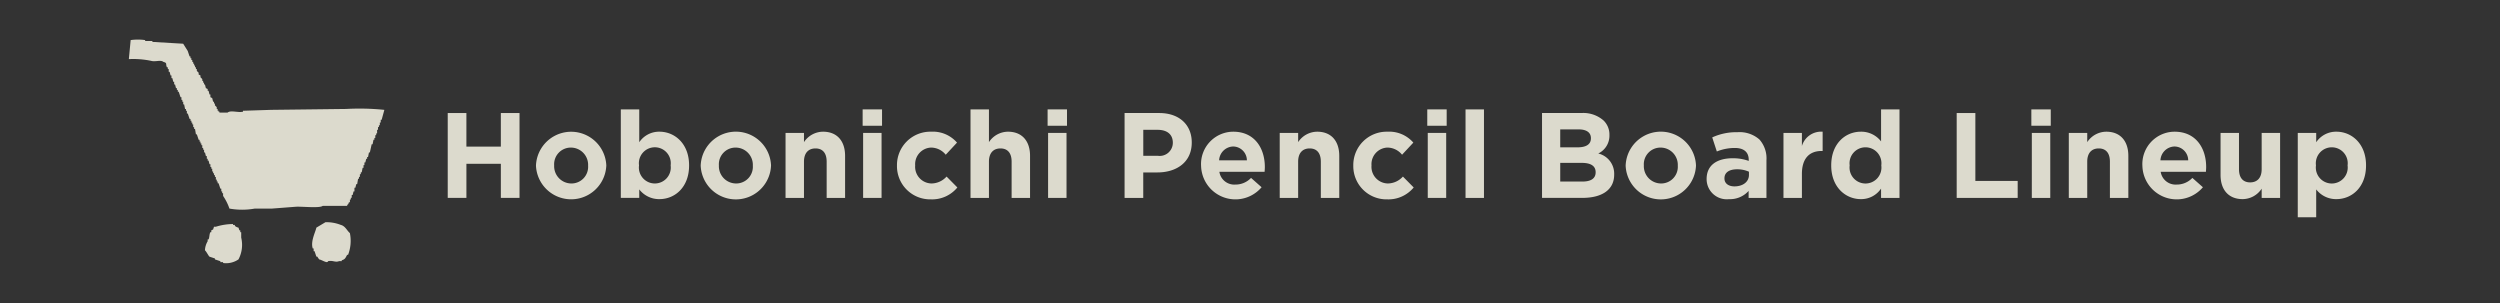 <svg xmlns="http://www.w3.org/2000/svg" width="330" height="40" viewBox="0 0 330 40"><defs><style>.cls-1{fill:#333;}.cls-2,.cls-3{fill:#dcdacd;}.cls-3{fill-rule:evenodd;}.cls-4{opacity:0.9;}</style></defs><g id="レイヤー_2" data-name="レイヤー 2"><g id="デザイン"><rect class="cls-1" width="330" height="40"/><path class="cls-2" d="M59.1,14.92h2.465v4.433h4.546V14.92h2.465v11.2H66.112v-4.5H61.566v4.5H59.1Z"/><path class="cls-2" d="M70.749,21.882V21.85a4.646,4.646,0,0,1,9.283-.032v.032a4.646,4.646,0,0,1-9.283.032Zm6.882,0V21.85a2.28,2.28,0,0,0-2.257-2.369,2.2,2.2,0,0,0-2.225,2.337v.032a2.28,2.28,0,0,0,2.257,2.369A2.2,2.2,0,0,0,77.631,21.882Z"/><path class="cls-2" d="M84.381,25v1.12H81.948V14.439h2.433v4.338a3.151,3.151,0,0,1,2.673-1.393c2,0,3.906,1.569,3.906,4.434v.032c0,2.866-1.873,4.434-3.906,4.434A3.3,3.3,0,0,1,84.381,25Zm4.146-3.154v-.032a2.106,2.106,0,1,0-4.178,0v.032a2.106,2.106,0,1,0,4.178,0Z"/><path class="cls-2" d="M92.492,21.882V21.85a4.646,4.646,0,0,1,9.284-.032v.032a4.646,4.646,0,0,1-9.284.032Zm6.883,0V21.85a2.28,2.28,0,0,0-2.257-2.369,2.2,2.2,0,0,0-2.225,2.337v.032a2.28,2.28,0,0,0,2.257,2.369A2.2,2.2,0,0,0,99.375,21.882Z"/><path class="cls-2" d="M103.692,17.545h2.433V18.76a3.04,3.04,0,0,1,2.514-1.376c1.84,0,2.913,1.216,2.913,3.185v5.555h-2.433V21.338c0-1.153-.545-1.745-1.473-1.745s-1.521.592-1.521,1.745v4.786h-2.433Z"/><path class="cls-2" d="M113.868,14.439h2.561V16.6h-2.561Zm.064,3.106h2.433v8.579h-2.433Z"/><path class="cls-2" d="M118.4,21.882V21.85a4.405,4.405,0,0,1,4.5-4.466,4.216,4.216,0,0,1,3.425,1.441l-1.488,1.6a2.507,2.507,0,0,0-1.953-.945,2.192,2.192,0,0,0-2.081,2.337v.032a2.2,2.2,0,0,0,2.177,2.369,2.714,2.714,0,0,0,1.968-.913l1.425,1.441a4.318,4.318,0,0,1-3.505,1.569A4.381,4.381,0,0,1,118.4,21.882Z"/><path class="cls-2" d="M128.108,14.439h2.433V18.76a3.037,3.037,0,0,1,2.513-1.376c1.841,0,2.913,1.216,2.913,3.185v5.555h-2.433V21.338c0-1.153-.544-1.745-1.472-1.745s-1.521.592-1.521,1.745v4.786h-2.433Z"/><path class="cls-2" d="M138.283,14.439h2.561V16.6h-2.561Zm.065,3.106h2.432v8.579h-2.432Z"/><path class="cls-2" d="M148.444,14.92h4.577c2.674,0,4.29,1.584,4.29,3.873v.032c0,2.593-2.017,3.937-4.53,3.937h-1.872v3.362h-2.465Zm4.417,5.649a1.735,1.735,0,0,0,1.953-1.7v-.032c0-1.105-.768-1.7-2-1.7h-1.9v3.425Z"/><path class="cls-2" d="M158.54,21.882V21.85a4.271,4.271,0,0,1,4.241-4.466c2.865,0,4.178,2.225,4.178,4.658,0,.192-.016.417-.032.64h-5.97a1.988,1.988,0,0,0,2.1,1.681,2.811,2.811,0,0,0,2.081-.88l1.393,1.233a4.532,4.532,0,0,1-7.987-2.834Zm6.05-.72a1.84,1.84,0,0,0-1.809-1.825,1.913,1.913,0,0,0-1.857,1.825Z"/><path class="cls-2" d="M168.923,17.545h2.433V18.76a3.039,3.039,0,0,1,2.514-1.376c1.84,0,2.913,1.216,2.913,3.185v5.555H174.35V21.338c0-1.153-.545-1.745-1.473-1.745s-1.521.592-1.521,1.745v4.786h-2.433Z"/><path class="cls-2" d="M178.635,21.882V21.85a4.405,4.405,0,0,1,4.5-4.466,4.219,4.219,0,0,1,3.426,1.441l-1.489,1.6a2.507,2.507,0,0,0-1.953-.945,2.192,2.192,0,0,0-2.081,2.337v.032a2.2,2.2,0,0,0,2.177,2.369,2.718,2.718,0,0,0,1.969-.913l1.424,1.441a4.318,4.318,0,0,1-3.5,1.569A4.381,4.381,0,0,1,178.635,21.882Z"/><path class="cls-2" d="M188.4,14.439h2.561V16.6H188.4Zm.064,3.106h2.433v8.579h-2.433Z"/><path class="cls-2" d="M193.451,14.439h2.433V26.124h-2.433Z"/><path class="cls-2" d="M203.547,14.92h5.2a4.044,4.044,0,0,1,2.93.992,2.574,2.574,0,0,1,.768,1.9v.032a2.606,2.606,0,0,1-1.473,2.417,2.739,2.739,0,0,1,2.1,2.753v.033c0,2.048-1.665,3.073-4.194,3.073h-5.33ZM210,18.232c0-.736-.577-1.152-1.617-1.152h-2.433v2.369h2.273c1.089,0,1.777-.352,1.777-1.185ZM208.8,21.5h-2.849v2.465h2.929c1.089,0,1.745-.384,1.745-1.216v-.032C210.622,21.962,210.062,21.5,208.8,21.5Z"/><path class="cls-2" d="M214.586,21.882V21.85a4.646,4.646,0,0,1,9.284-.032v.032a4.646,4.646,0,0,1-9.284.032Zm6.883,0V21.85a2.28,2.28,0,0,0-2.257-2.369,2.2,2.2,0,0,0-2.225,2.337v.032a2.28,2.28,0,0,0,2.257,2.369A2.2,2.2,0,0,0,221.469,21.882Z"/><path class="cls-2" d="M225.274,23.659v-.032c0-1.873,1.425-2.738,3.458-2.738a6.1,6.1,0,0,1,2.1.353V21.1c0-1.007-.624-1.568-1.841-1.568a6.314,6.314,0,0,0-2.369.464l-.608-1.857a7.568,7.568,0,0,1,3.329-.688,3.962,3.962,0,0,1,2.9.961,3.739,3.739,0,0,1,.929,2.737v4.978h-2.354V25.2a3.3,3.3,0,0,1-2.592,1.089A2.655,2.655,0,0,1,225.274,23.659Zm5.587-.561v-.431a3.763,3.763,0,0,0-1.553-.321c-1.04,0-1.681.416-1.681,1.185v.031c0,.657.545,1.041,1.329,1.041C230.092,24.6,230.861,23.979,230.861,23.1Z"/><path class="cls-2" d="M235.418,17.545h2.434v1.728a2.65,2.65,0,0,1,2.736-1.889v2.545h-.128c-1.616,0-2.608.977-2.608,3.026v3.169h-2.434Z"/><path class="cls-2" d="M241.722,21.85v-.032c0-2.865,1.873-4.434,3.906-4.434a3.293,3.293,0,0,1,2.673,1.281V14.439h2.433V26.124H248.3V24.891a3.151,3.151,0,0,1-2.673,1.393C243.627,26.284,241.722,24.716,241.722,21.85Zm6.611,0v-.032a2.106,2.106,0,1,0-4.178,0v.032a2.106,2.106,0,1,0,4.178,0Z"/><path class="cls-2" d="M258.283,14.92h2.465v8.963h5.586v2.241h-8.051Z"/><path class="cls-2" d="M268.138,14.439H270.7V16.6h-2.561Zm.064,3.106h2.433v8.579H268.2Z"/><path class="cls-2" d="M273.082,17.545h2.433V18.76a3.037,3.037,0,0,1,2.513-1.376c1.841,0,2.913,1.216,2.913,3.185v5.555h-2.433V21.338c0-1.153-.544-1.745-1.472-1.745s-1.521.592-1.521,1.745v4.786h-2.433Z"/><path class="cls-2" d="M282.794,21.882V21.85a4.272,4.272,0,0,1,4.242-4.466c2.865,0,4.177,2.225,4.177,4.658,0,.192-.016.417-.032.64h-5.97a1.989,1.989,0,0,0,2.1,1.681,2.814,2.814,0,0,0,2.081-.88l1.392,1.233a4.532,4.532,0,0,1-7.987-2.834Zm6.05-.72a1.839,1.839,0,0,0-1.808-1.825,1.912,1.912,0,0,0-1.857,1.825Z"/><path class="cls-2" d="M293.113,23.1V17.545h2.433V22.33c0,1.153.544,1.745,1.473,1.745s1.521-.592,1.521-1.745V17.545h2.433v8.579H298.54V24.907a3.036,3.036,0,0,1-2.514,1.377C294.186,26.284,293.113,25.067,293.113,23.1Z"/><path class="cls-2" d="M303.305,17.545h2.433v1.232a3.151,3.151,0,0,1,2.673-1.393c2,0,3.906,1.569,3.906,4.434v.032c0,2.866-1.873,4.434-3.906,4.434A3.3,3.3,0,0,1,305.738,25v3.681h-2.433Zm6.579,4.305v-.032a2.106,2.106,0,1,0-4.178,0v.032a2.106,2.106,0,1,0,4.178,0Z"/><path class="cls-3" d="M45.711,14.382l-9.927.119-3.707.12v.119c-.606.169-1.626-.233-2.033.12H28.967v-.12h-.119v-.119h-.12v-.239h-.119v-.239l-.24-.24v-.239H28.25v-.239h-.12l-.119-.479-.24-.119v-.359h-.119l-.12-.478h-.119v-.239l-.24-.12-.119-.478h-.12v-.24h-.119v-.239H26.7v-.239l-.239-.239V9.957l-.239-.12V9.6l-.24-.239v-.24h-.119V8.88h-.12V8.641h-.119V8.4H25.5V8.163h-.12V7.924H25.26v-.24h-.12V7.445h-.119l-.24-.717q-.3-.479-.6-.957l-4.066-.24V5.412H19.16v-.12a6.818,6.818,0,0,0-1.913,0q-.12,1.257-.239,2.512A11.5,11.5,0,0,1,20,8.043c.5.139,1.227-.167,1.554.12.577.166.27.255.479.717h.119v.239h.12v.359h.12l.119.479h.12v.358h.119l.12.479h.119v.359h.12l.12.478h.119v.239h.12v.239h.119l.24.718h.119v.359h.12v.239h.119v.359h.12l.12.6h.119v.239h.12v.359h.119l.24.717h.119v.239h.12v.24h.119v.239h.12v.359h.12v.239h.119l.12.717h.119l.24.718h.119v.239h.12v.239h.119v.24h.12v.358h.12v.24h.119v.358h.12l.119.479h.12v.359h.12V21.2h.119l.12.478h.119v.359h.12v.239h.12v.359h.119v.239h.12v.239h.119v.24h.12v.358h.12v.239h.119v.24h.12q.119.358.239.717h.12v.359h.119V25.5h.12v.359a7.046,7.046,0,0,1,.837,1.674,9.539,9.539,0,0,0,3.349,0H35.9l3.109-.239c.757-.065,3.2.219,3.588-.119H45.83v-.12c.274-.208.079-.065.24-.359h.119v-.358h.12V26.1h.12v-.359h.119l.12-.478h.119v-.478h.12l.119-.479h.12l.12-.717h.119v-.239h.12v-.359h.119v-.239h.12l.12-.6h.119V21.8h.12v-.359h.119l.12-.478h.12v-.24h.119l.12-.6h.119l.24-1.076h.119l.12-.6h.119v-.239h.12V17.85h.12v-.239h.119v-.478h.12v-.359h.119v-.24h.12v-.358h.12v-.359h.119l.359-1.316A32.181,32.181,0,0,0,45.711,14.382ZM44.993,29.69a5.162,5.162,0,0,0-2.033-.359q-.6.36-1.2.718c-.129.621-.782,1.792-.478,2.751h.119v.358h.12c.08.24.159.479.239.718h.12l.239.359c.321.074.68.306.957.359.2.037.216-.116.239-.12.665-.129.917.2,1.435,0h.359v-.12c.468-.118.5-.345.717-.717h.12a5.13,5.13,0,0,0,.239-2.87C45.789,30.433,45.578,29.841,44.993,29.69Zm-13.155.957h-.12v-.239H31.6l-.119-.359A1.04,1.04,0,0,1,31,29.81v-.12h-.239v-.119a7.944,7.944,0,0,0-2.272.358H28.25l-.12.359-.239.12v.239h-.12c-.157.293-.1.638-.239.957h-.119v.239a2.508,2.508,0,0,0-.359,1.2c.205.173.461.734.6.837l.717.239v.12l.718.239v.12h.359v.119a2.884,2.884,0,0,0,2.033-.478,4.1,4.1,0,0,0,.359-2.871Z"/></g></g></svg>